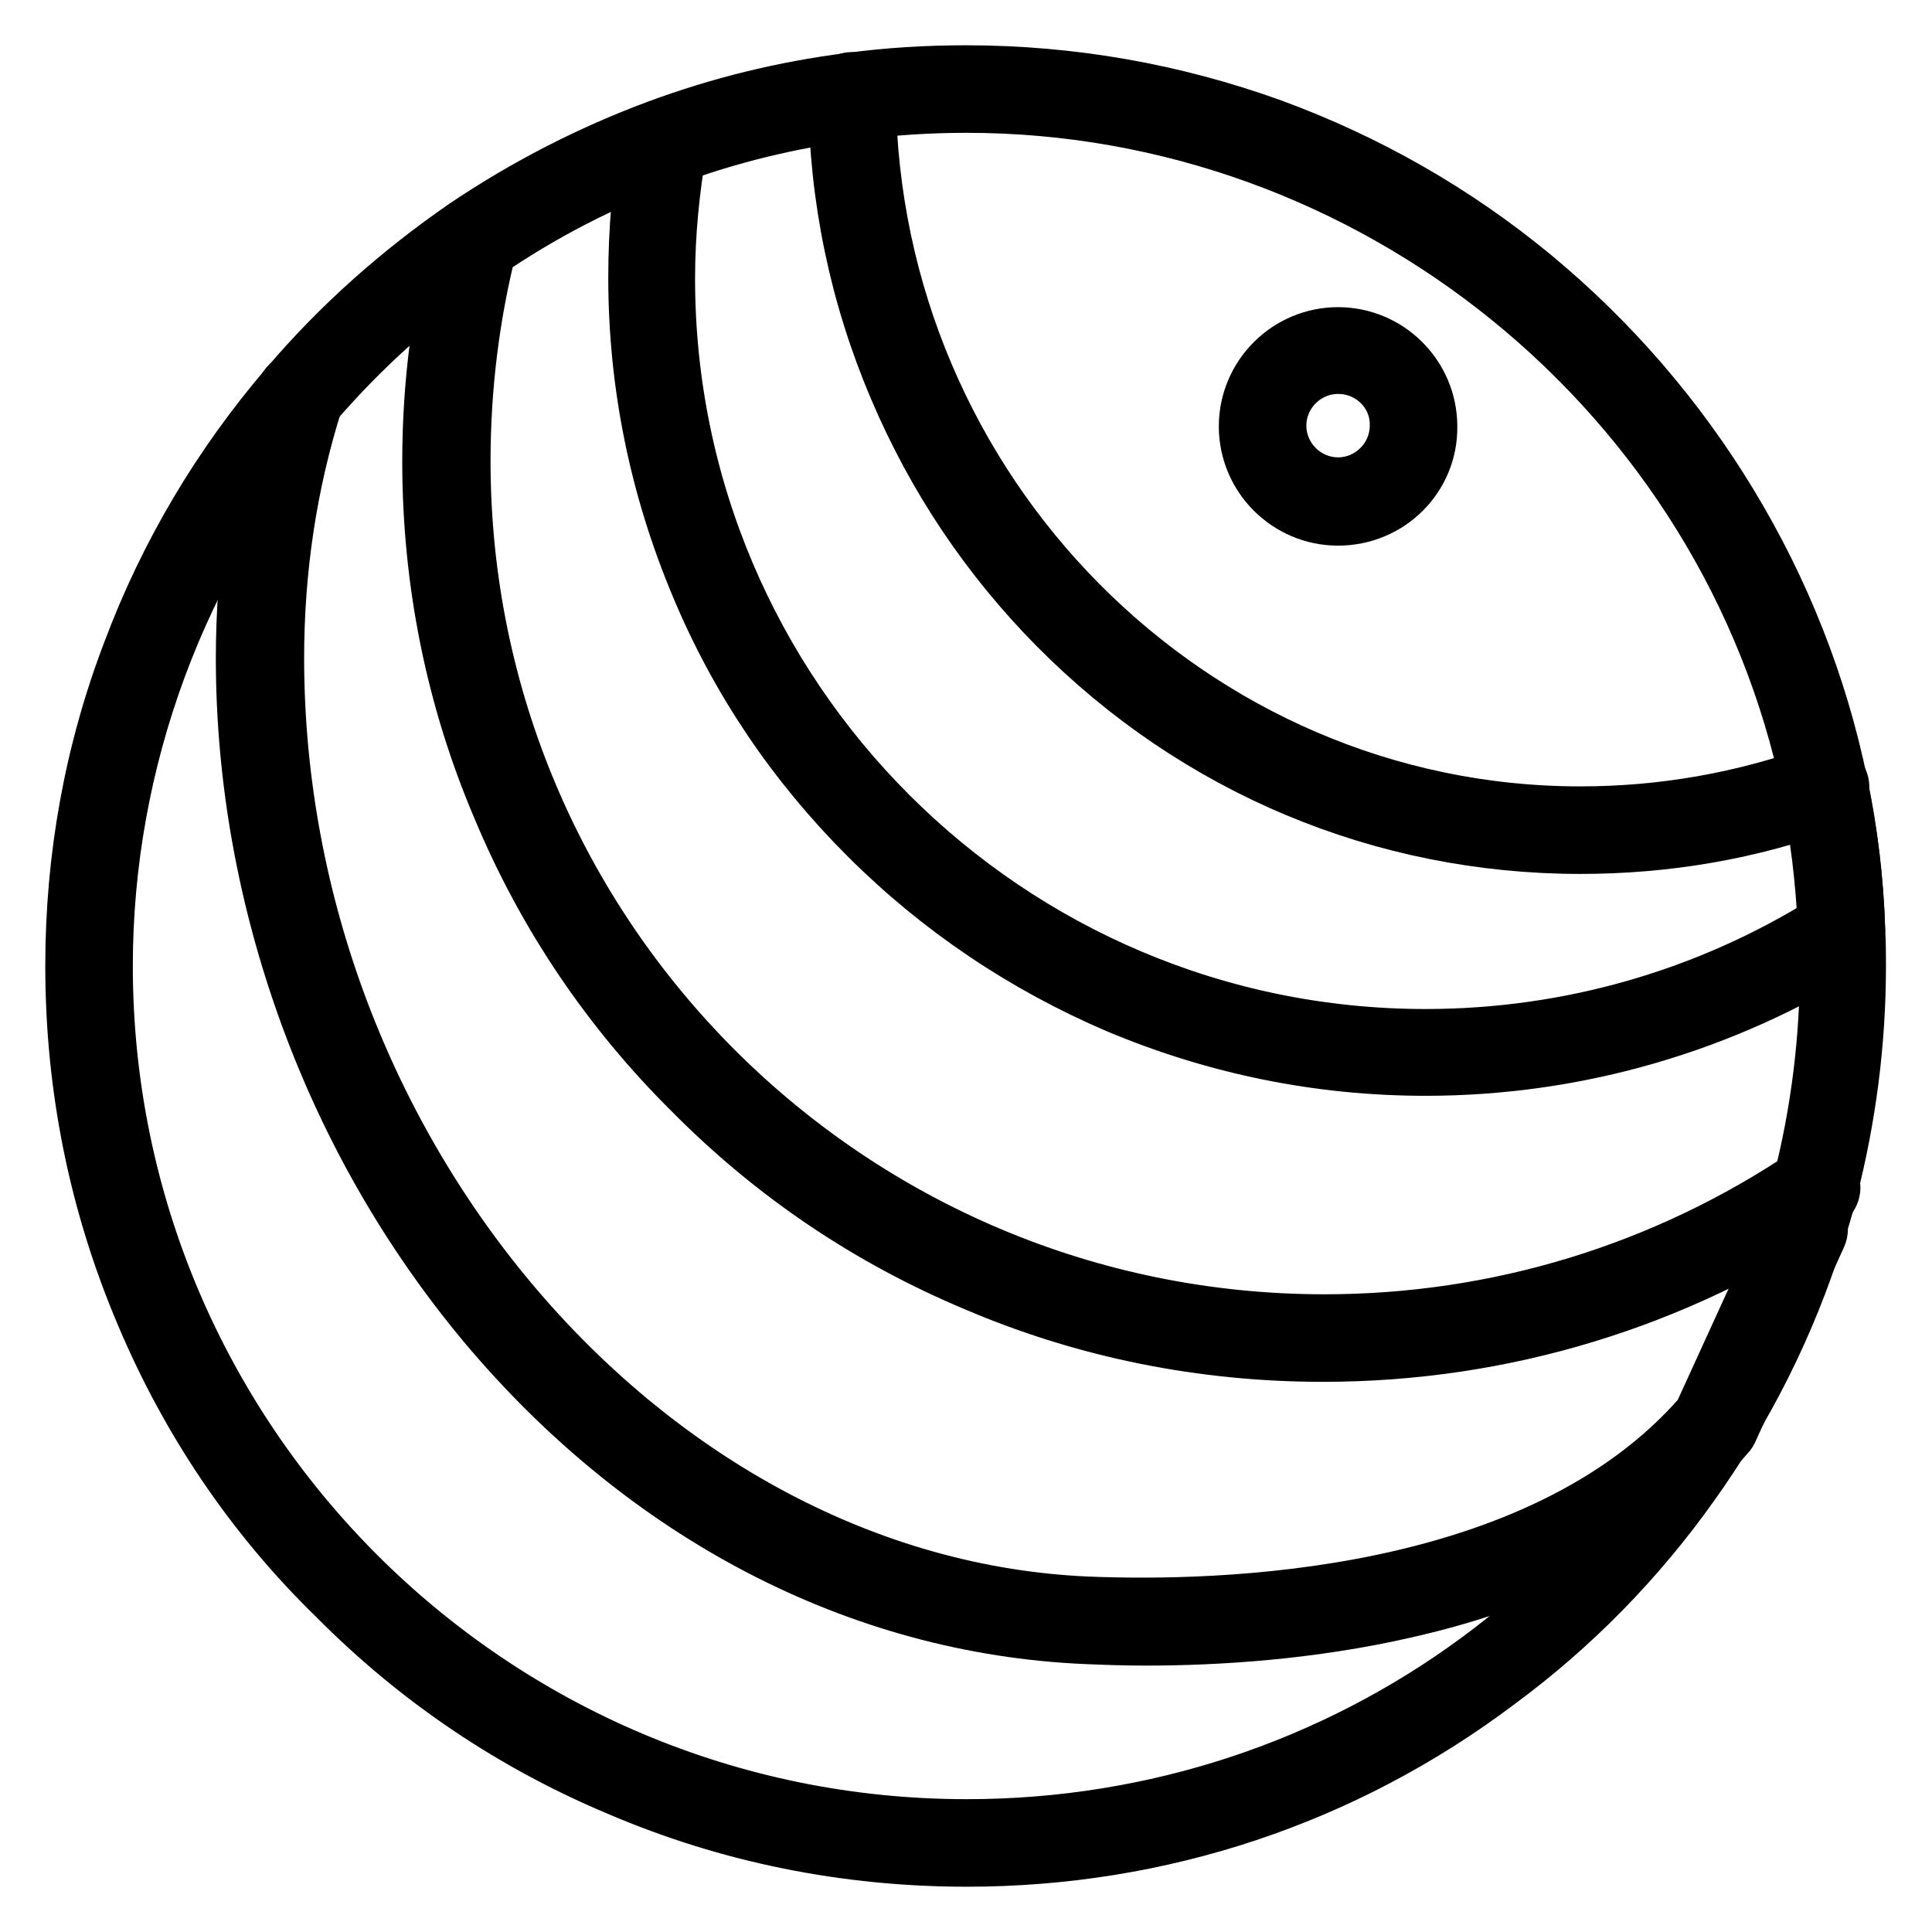 <?xml version="1.0" encoding="utf-8"?>
<!-- Svg Vector Icons : http://www.onlinewebfonts.com/icon -->
<!DOCTYPE svg PUBLIC "-//W3C//DTD SVG 1.1//EN" "http://www.w3.org/Graphics/SVG/1.1/DTD/svg11.dtd">
<svg version="1.1" xmlns="http://www.w3.org/2000/svg" xmlns:xlink="http://www.w3.org/1999/xlink" x="0px" y="0px" viewBox="0 0 256 256" enable-background="new 0 0 256 256" xml:space="preserve">
<g> <path stroke-width="8" fill-opacity="0" stroke="#000000"  d="M128.1,246c-15.9,0-31.4-3.1-45.9-9.3c-14.1-5.9-26.7-14.4-37.5-25.3C33.7,200.7,25.2,188,19.3,174 c-6.2-14.6-9.3-30-9.3-46c0-14.3,2.5-28.3,7.6-41.6c4.8-12.8,11.8-24.6,20.8-35.1c6.8-8,14.7-15,23.4-21c8-5.4,16.6-9.8,25.5-13.1 c8.1-3,16.6-5.1,25.3-6.2c5.1-0.7,10.3-1,15.4-1c13.9,0,27.5,2.4,40.5,7.1c12.5,4.6,24.1,11.2,34.4,19.7 c20.7,17.1,35.2,40.9,40.6,67.1c1.3,6.2,2.1,12.7,2.3,19.3v0.2c0.1,1.6,0.1,3.1,0.1,4.6c0,10.1-1.3,20.1-3.8,29.8 c-0.5,2.1-1.1,3.9-1.6,5.6c0,0.1-0.1,0.2-0.2,0.3c-3.7,11.7-9.2,22.7-16.4,32.8c-7.1,10-15.7,18.8-25.6,26.1 C178,237.9,153.7,246,128.1,246L128.1,246z M128.1,13.6c-4.9,0-10,0.3-15,1c-8.5,1.1-16.7,3.1-24.5,6c-8.7,3.1-17,7.4-24.7,12.7 C55.3,39,47.7,45.9,41.1,53.6C23.4,74.3,13.6,100.8,13.6,128c0,63.1,51.3,114.4,114.5,114.4c50.3,0,94.1-32.2,109.1-80 c0-0.1,0.1-0.2,0.2-0.4c0.5-1.6,1-3.3,1.5-5.2c2.4-9.4,3.6-19.1,3.6-28.9c0-1.5-0.1-2.9-0.1-4.5v-0.2c-0.2-6.4-1-12.6-2.3-18.7 C229.2,51.9,182,13.6,128.1,13.6z"/> <path stroke-width="8" fill-opacity="0" stroke="#000000"  d="M151.8,216.7c-2.9,0-5.5-0.1-7.9-0.2c-30-1.3-58.2-16-79.4-41.3c-10-12-17.9-25.7-23.4-40.7 c-5.6-15.3-8.5-31.3-8.5-47.3c0-12.1,1.8-24,5.4-35.3c0.3-0.9,1.3-1.5,2.3-1.2c0.9,0.3,1.5,1.3,1.2,2.3c-3.5,11-5.2,22.5-5.2,34.2 c0,65.6,49.4,123.2,107.8,125.7c17.3,0.7,59.9-0.2,81.6-25.2l11.7-25.6c0.4-0.9,1.5-1.3,2.4-0.9c0.9,0.4,1.3,1.5,0.9,2.4 l-11.8,25.9c-0.1,0.2-0.2,0.3-0.3,0.4c-9.6,11.2-23.9,19-42.6,23.2C173.7,215.9,161.5,216.7,151.8,216.7L151.8,216.7z"/> <path stroke-width="8" fill-opacity="0" stroke="#000000"  d="M175.3,179.1c-15.9,0-31.4-3.1-45.9-9.3c-14.1-5.9-26.7-14.4-37.5-25.3C81,133.7,72.5,121.1,66.6,107 c-6.2-14.5-9.3-30-9.3-45.9c0-10.1,1.3-20.1,3.8-29.8c0.3-0.9,1.2-1.5,2.2-1.3c0.9,0.3,1.5,1.2,1.3,2.2c-2.4,9.4-3.6,19.1-3.6,28.9 c0,63.1,51.3,114.4,114.5,114.4c23,0,45.2-6.8,64.2-19.6c0.8-0.6,1.9-0.3,2.5,0.5c0.6,0.8,0.3,1.9-0.5,2.5 C222,172.1,199.1,179.1,175.3,179.1L175.3,179.1z"/> <path stroke-width="8" fill-opacity="0" stroke="#000000"  d="M188.9,141.2c-14.1,0-27.7-2.8-40.6-8.2c-12.4-5.3-23.6-12.8-33.2-22.4C105.5,101,98,89.9,92.8,77.4 c-5.4-12.9-8.2-26.5-8.2-40.6c0-6.2,0.5-12.3,1.6-18.2c0.2-1,1.1-1.6,2.1-1.4c1,0.2,1.6,1.1,1.4,2.1c-1,5.7-1.6,11.6-1.6,17.6 c0,55.6,45.2,100.8,100.8,100.8c19,0,37.4-5.3,53.3-15.2c-0.3-6-1-12-2.2-17.7c-0.2-1,0.4-1.9,1.4-2.1s1.9,0.4,2.1,1.4 c1.3,6.2,2.1,12.7,2.3,19.3c0,0.6-0.3,1.2-0.8,1.6C228.3,135.5,208.9,141.2,188.9,141.2L188.9,141.2z"/> <path stroke-width="8" fill-opacity="0" stroke="#000000"  d="M209.4,111.8c-26.1,0-50.7-10.3-69.2-29c-9-9.1-16.1-19.7-21.1-31.5c-5.2-12.2-7.9-25.2-8-38.6 c0-1,0.8-1.8,1.8-1.8c1,0,1.8,0.8,1.8,1.8c0.5,52.7,43,95.5,94.7,95.5c11,0,21.7-1.9,31.9-5.6c0.9-0.3,2,0.1,2.3,1.1 c0.3,0.9-0.1,2-1.1,2.3C231.9,109.9,220.8,111.8,209.4,111.8L209.4,111.8z"/> <path stroke-width="8" fill-opacity="0" stroke="#000000"  d="M177.3,68.3c-6.5,0-11.8-5.3-11.8-11.8c0-6.5,5.3-11.8,11.8-11.8s11.8,5.3,11.8,11.8 C189.2,63,183.9,68.3,177.3,68.3z M177.3,48.2c-4.5,0-8.2,3.7-8.2,8.2c0,4.5,3.7,8.2,8.2,8.2s8.2-3.7,8.2-8.2 C185.6,51.9,181.9,48.2,177.3,48.2z"/></g>
</svg>